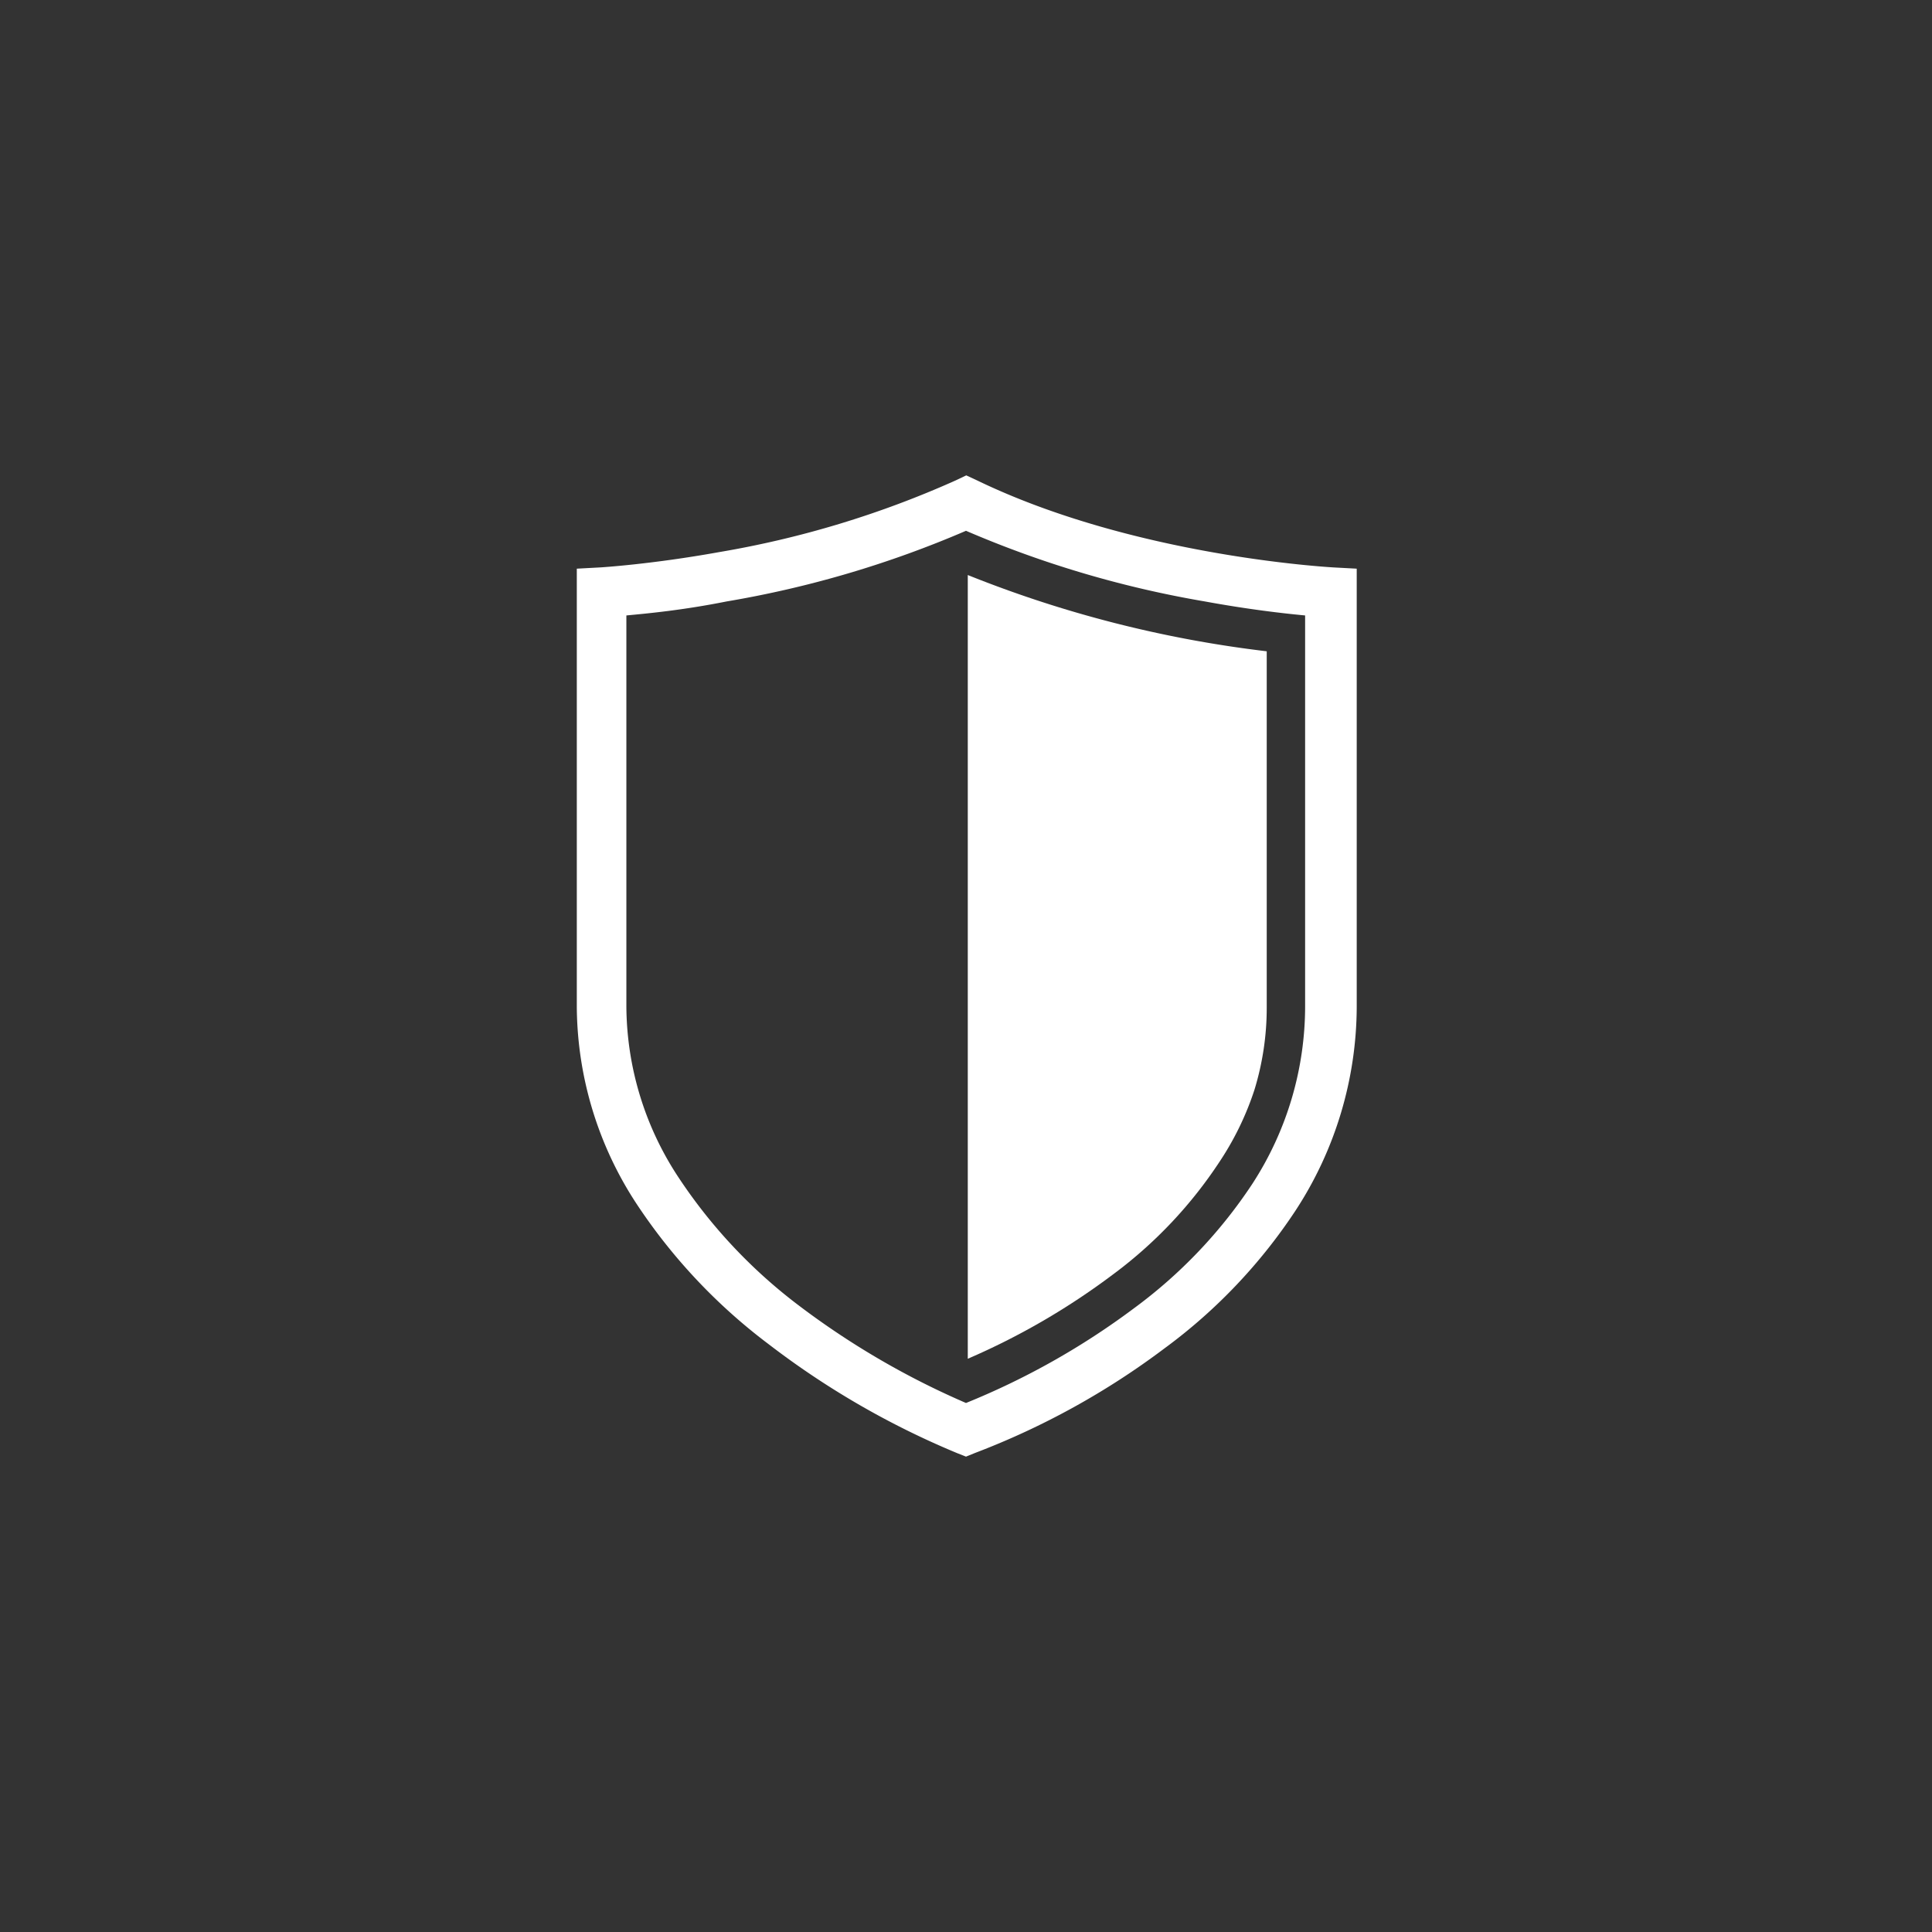<svg id="Layer_1" data-name="Layer 1" xmlns="http://www.w3.org/2000/svg" viewBox="0 0 76 76"><rect x="0" y="0" width="76" height="76" fill="#333333" stroke="none"/><defs><style>.cls-1{fill:#fff;}</style></defs><title>icon_shield_white</title><path class="cls-1" d="M38,57.3l-.33-.13a32.79,32.79,0,0,1-7.43-4.29,22.24,22.24,0,0,1-5.15-5.45,14.27,14.27,0,0,1-2.4-7.82V22.37l.93-.05s2-.12,4.66-.6a38.37,38.37,0,0,0,9.31-2.82l.42-.2.43.2c6.21,3,13.9,3.41,14,3.42l.93.05V39.61a14.72,14.72,0,0,1-2.4,8,21.21,21.21,0,0,1-5.16,5.43,30.31,30.31,0,0,1-7.44,4.11ZM24.64,24.21v15.4a12.32,12.32,0,0,0,2.08,6.75,20.4,20.4,0,0,0,4.71,5A31.64,31.64,0,0,0,38,55.19a29.53,29.53,0,0,0,6.6-3.72,19.19,19.19,0,0,0,4.67-4.91,12.82,12.82,0,0,0,2.07-7V24.21c-.86-.08-2.25-.24-3.94-.55A41.2,41.2,0,0,1,38,20.88a41,41,0,0,1-9.42,2.78C26.88,24,25.5,24.13,24.64,24.21Z"/><path class="cls-1" d="M38.07,53.45l0-30.83a46.13,46.13,0,0,0,11.76,3v14a11,11,0,0,1-.48,3.24A11.57,11.57,0,0,1,48,45.66a17.44,17.44,0,0,1-4.24,4.49A27.82,27.82,0,0,1,38.07,53.45Z"/></svg>